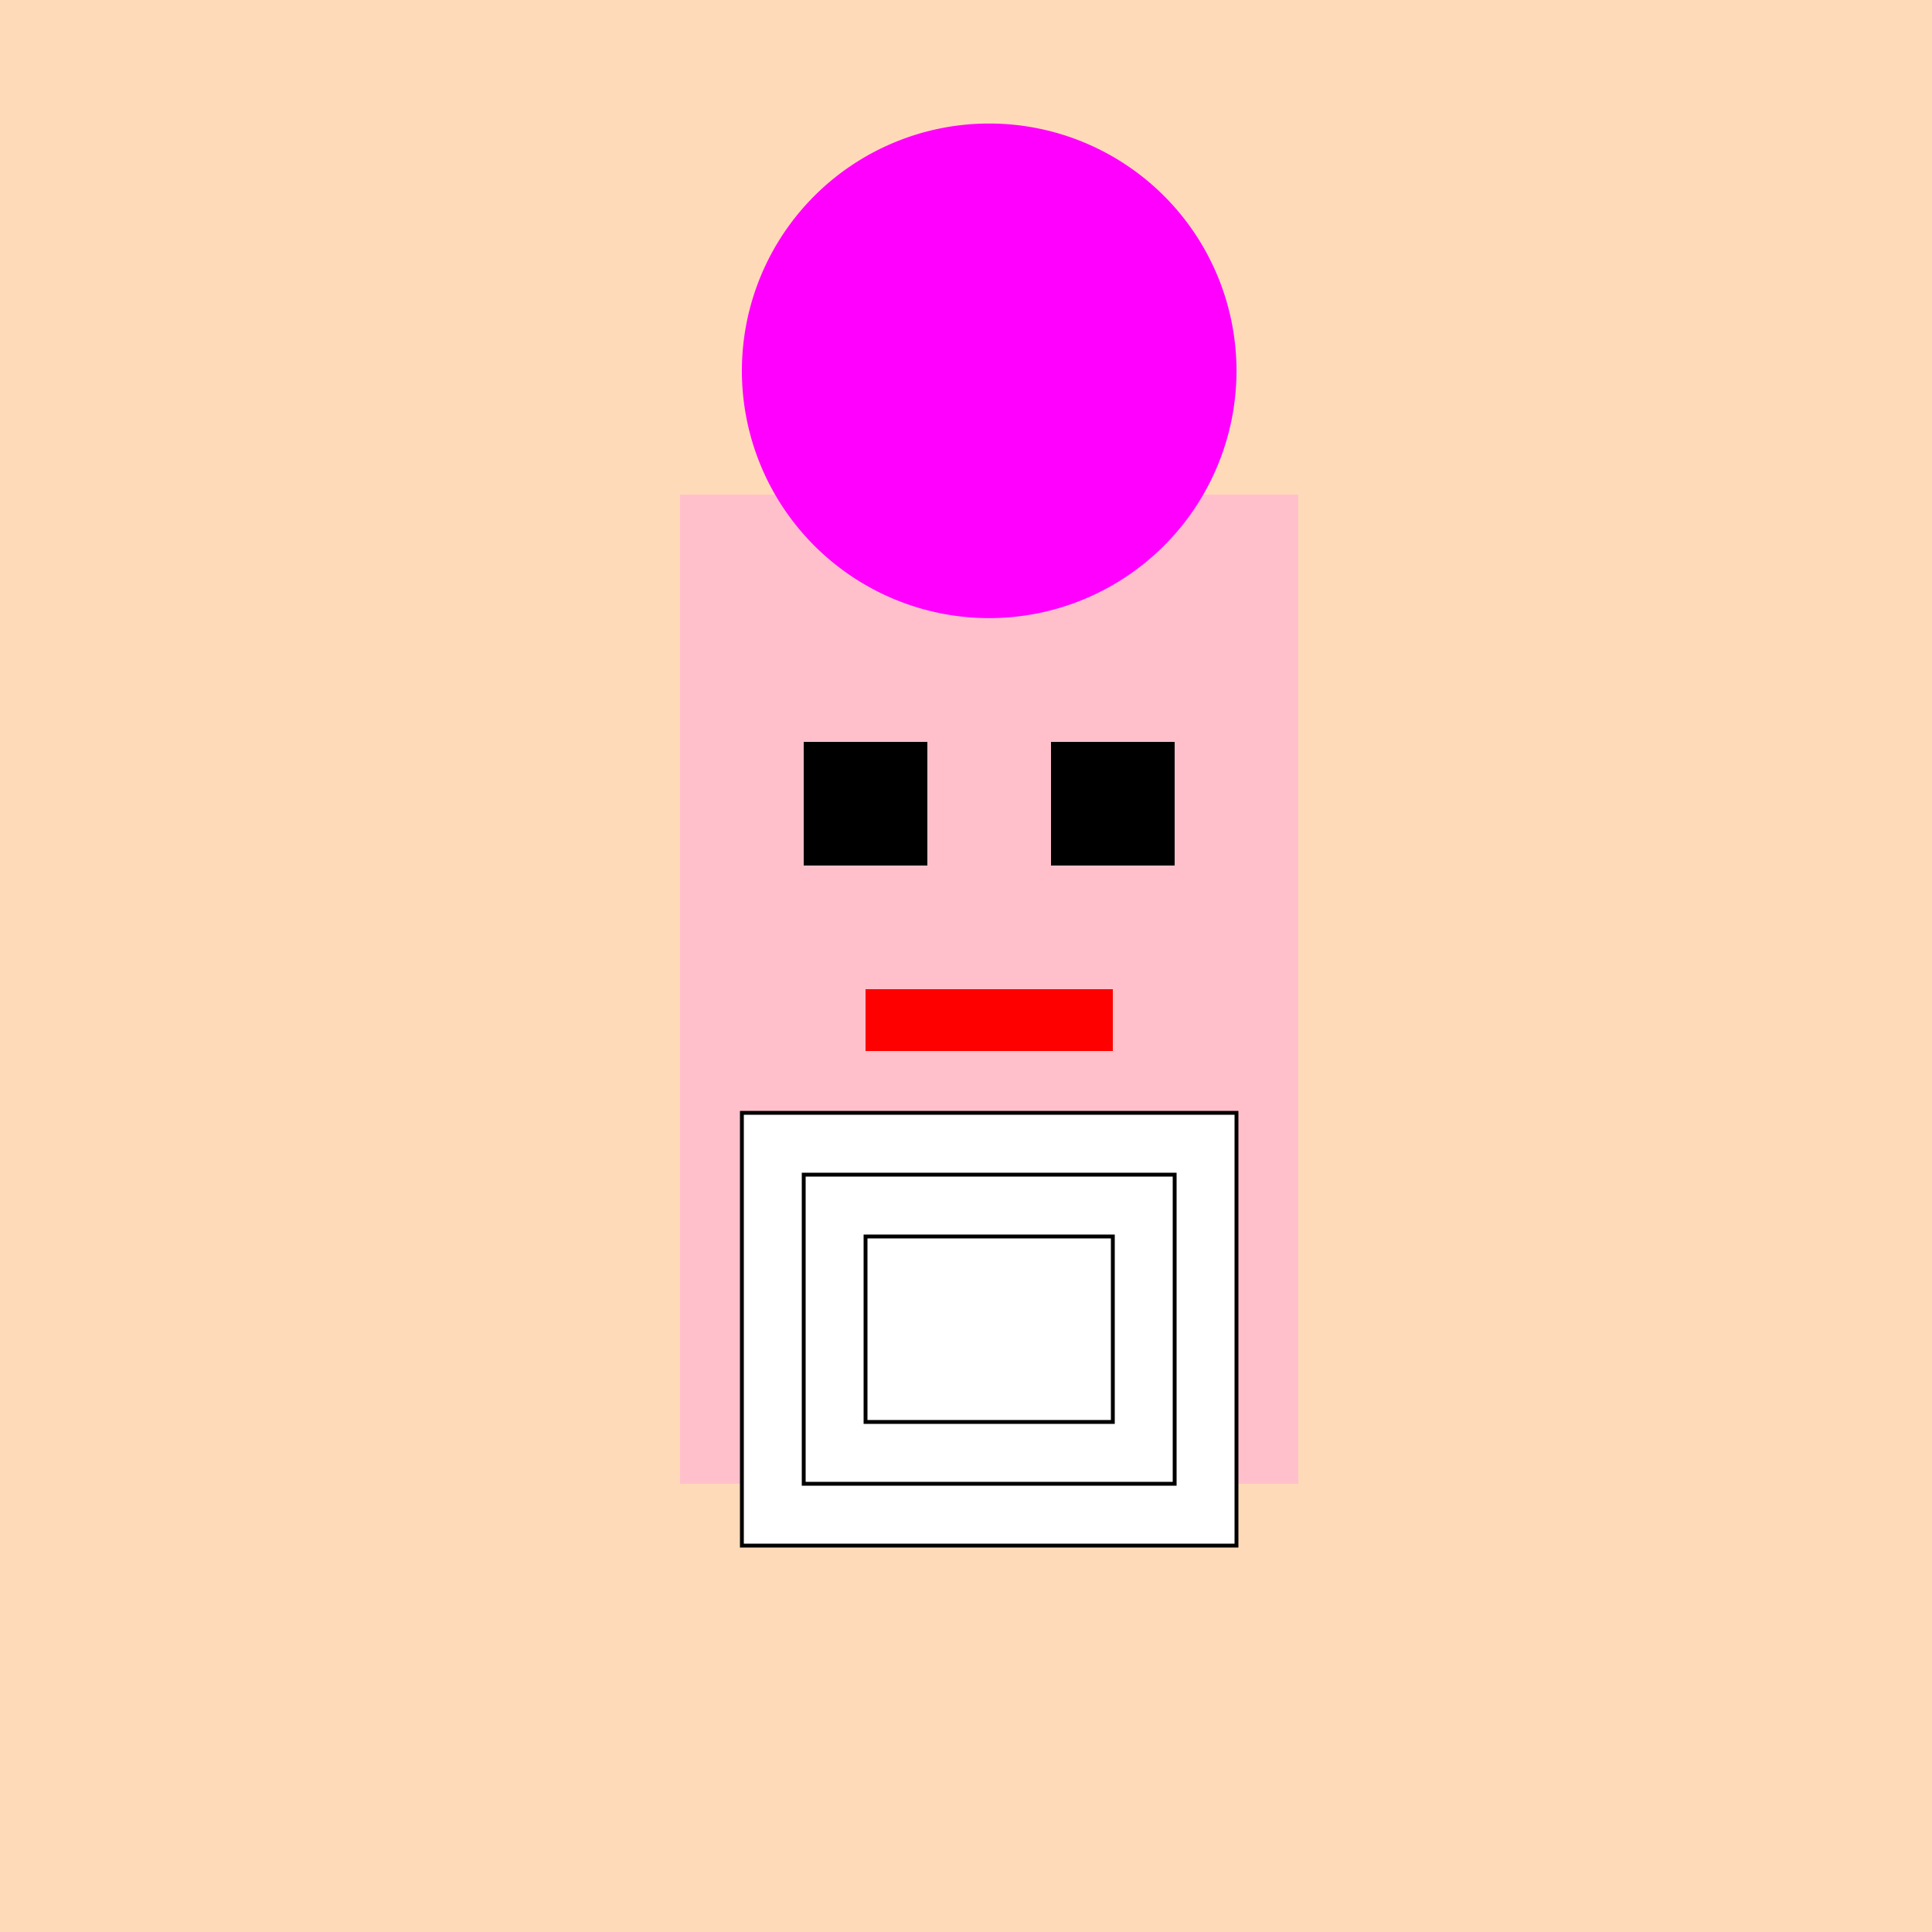 <!--

Generated by DrawGPT.
Free, open source, AI generated images in SVG, PNG, and HTML Canvas format.
https://drawgpt.ai

Created: 2023-09-27T06:25:51.468Z
Link: https://drawgpt.ai/prompt/98744/

-->
<svg xmlns="http://www.w3.org/2000/svg" xmlns:xlink="http://www.w3.org/1999/xlink" width="500" height="500"><defs/><g><rect fill="#FFDAB9" stroke="none" x="0" y="0" width="512" height="512"/><rect fill="#FFC0CB" stroke="none" x="176" y="128" width="160" height="256"/><rect fill="#000" stroke="none" x="208" y="192" width="32" height="32"/><rect fill="#000" stroke="none" x="272" y="192" width="32" height="32"/><path fill="#F0F" stroke="none" paint-order="stroke fill markers" d=" M 320 96 A 64 64 0 1 1 320 95.936 Z"/><rect fill="#F00" stroke="none" x="224" y="256" width="64" height="16"/><path fill="#FFF" stroke="#000" paint-order="fill stroke markers" d=" M 192 288 L 320 288 L 320 400 L 192 400 Z" stroke-miterlimit="10" stroke-dasharray=""/><path fill="#FFF" stroke="#000" paint-order="fill stroke markers" d=" M 208 304 L 304 304 L 304 384 L 208 384 Z" stroke-miterlimit="10" stroke-dasharray=""/><path fill="#FFF" stroke="#000" paint-order="fill stroke markers" d=" M 224 320 L 288 320 L 288 368 L 224 368 Z" stroke-miterlimit="10" stroke-dasharray=""/></g></svg>